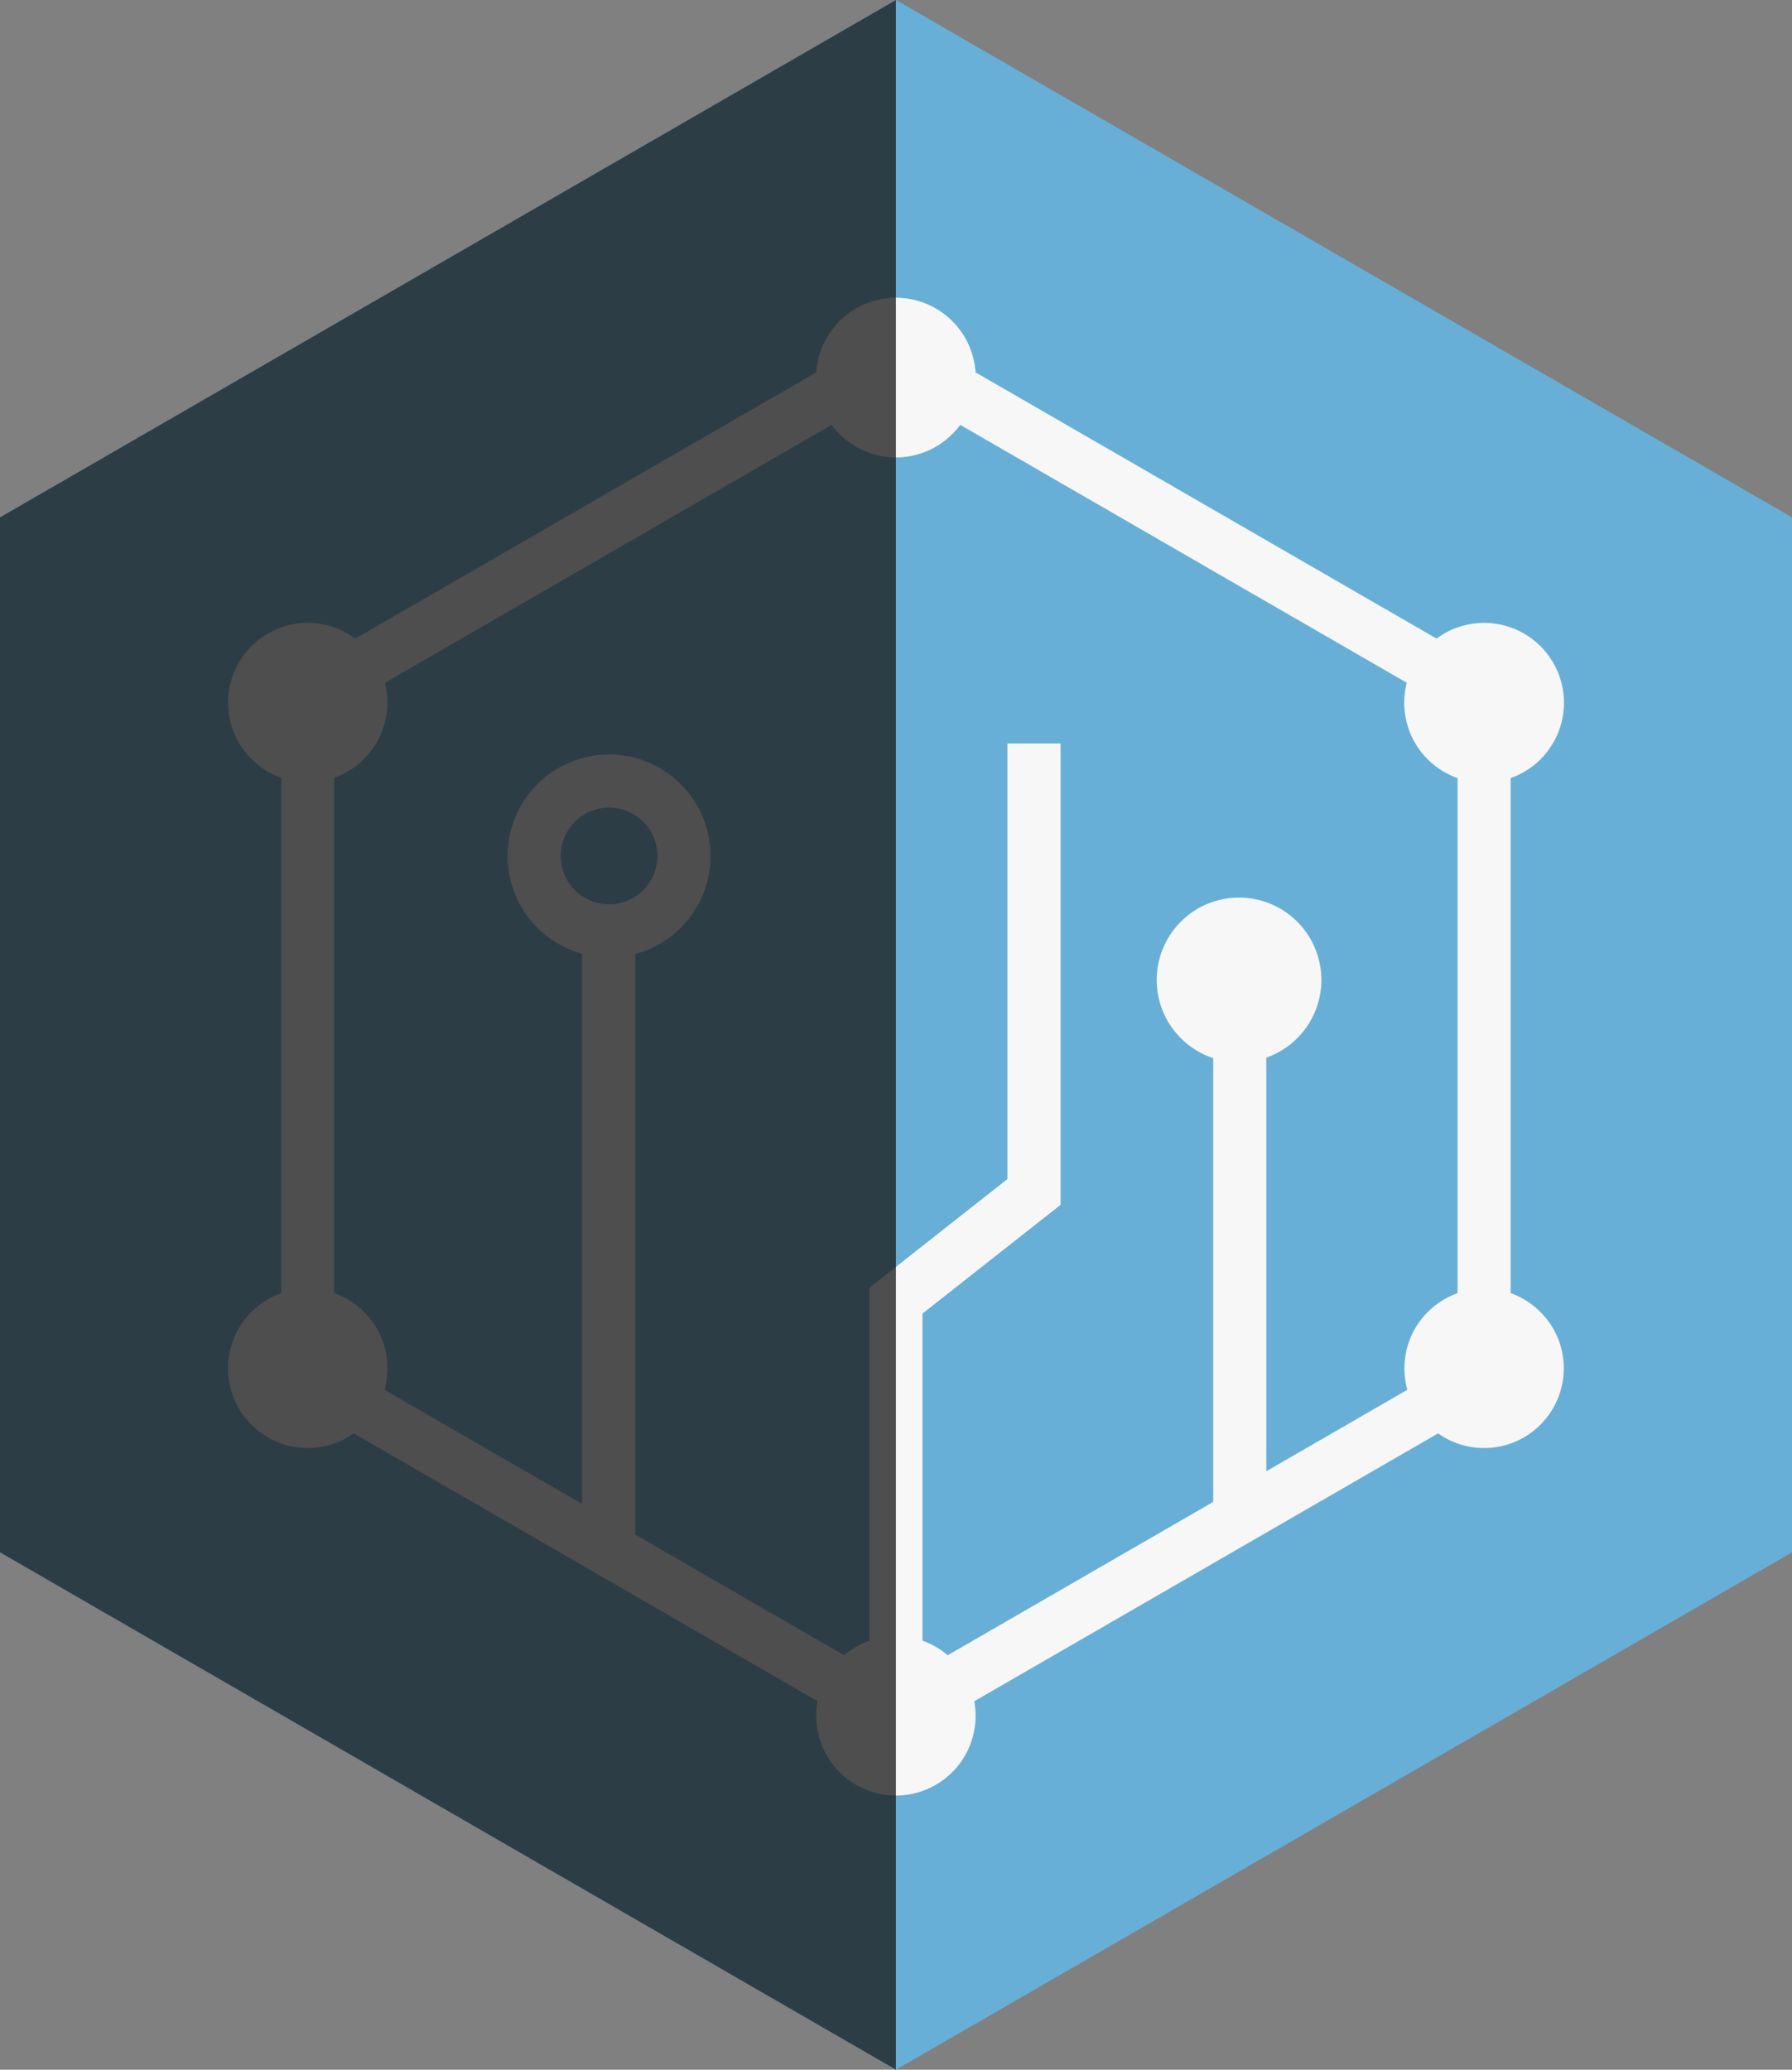<svg xmlns="http://www.w3.org/2000/svg" viewBox="0 0 101.21 116.86"><rect x="0" y="0" width="101.21" height="116.86" fill="#808080" stroke="none"/><defs><style>.cls-1{isolation:isolate;}.cls-2{fill:#68afd7;}.cls-3{fill:none;stroke:#f7f7f7;stroke-miterlimit:10;stroke-width:3px;}.cls-4{fill:#f7f7f7;}.cls-5{fill:#191919;mix-blend-mode:soft-light;opacity:0.76;}</style></defs><g class="cls-1"><g id="OBJECTS"><polygon class="cls-2" points="101.21 29.21 101.21 87.65 50.6 116.86 0 87.65 0 29.21 50.6 0 101.21 29.21"/><polygon class="cls-3" points="17.38 77.7 17.38 39.34 50.6 20.16 83.82 39.34 83.82 77.7 50.6 96.88 17.38 77.7"/><path class="cls-4" d="M151.47,70a4.5,4.5,0,1,1-4.5-4.51A4.5,4.5,0,0,1,151.47,70Z" transform="translate(-96.37 -48.67)"/><path class="cls-4" d="M151.47,145.55a4.5,4.5,0,1,1-4.5-4.5A4.5,4.5,0,0,1,151.47,145.55Z" transform="translate(-96.37 -48.67)"/><path class="cls-4" d="M151.47,70a4.5,4.5,0,1,1-4.5-4.51A4.5,4.5,0,0,1,151.47,70Z" transform="translate(-96.37 -48.67)"/><path class="cls-4" d="M118.25,88.34a4.5,4.5,0,1,1-4.5-4.5A4.5,4.5,0,0,1,118.25,88.34Z" transform="translate(-96.37 -48.67)"/><path class="cls-4" d="M184.7,88.34a4.51,4.51,0,1,1-4.51-4.5A4.51,4.51,0,0,1,184.7,88.34Z" transform="translate(-96.37 -48.67)"/><path class="cls-4" d="M118.25,125.93a4.5,4.5,0,1,1-4.5-4.5A4.49,4.49,0,0,1,118.25,125.93Z" transform="translate(-96.37 -48.67)"/><circle class="cls-4" cx="83.82" cy="77.26" r="4.5"/><line class="cls-3" x1="34.38" y1="87.51" x2="34.38" y2="51.41"/><line class="cls-3" x1="70.02" y1="85.87" x2="70.02" y2="55.34"/><path class="cls-4" d="M171,104a4.65,4.65,0,1,1-4.65-4.65A4.65,4.65,0,0,1,171,104Z" transform="translate(-96.37 -48.67)"/><path class="cls-3" d="M135,97a4.23,4.23,0,1,1-4.23-4.23A4.23,4.23,0,0,1,135,97Z" transform="translate(-96.37 -48.67)"/><polyline class="cls-3" points="50.6 93.29 50.6 73.44 58.4 67.3 58.4 41.98"/><polygon class="cls-5" points="50.6 0 50.6 116.86 0 87.65 0 29.21 50.6 0"/></g></g></svg>